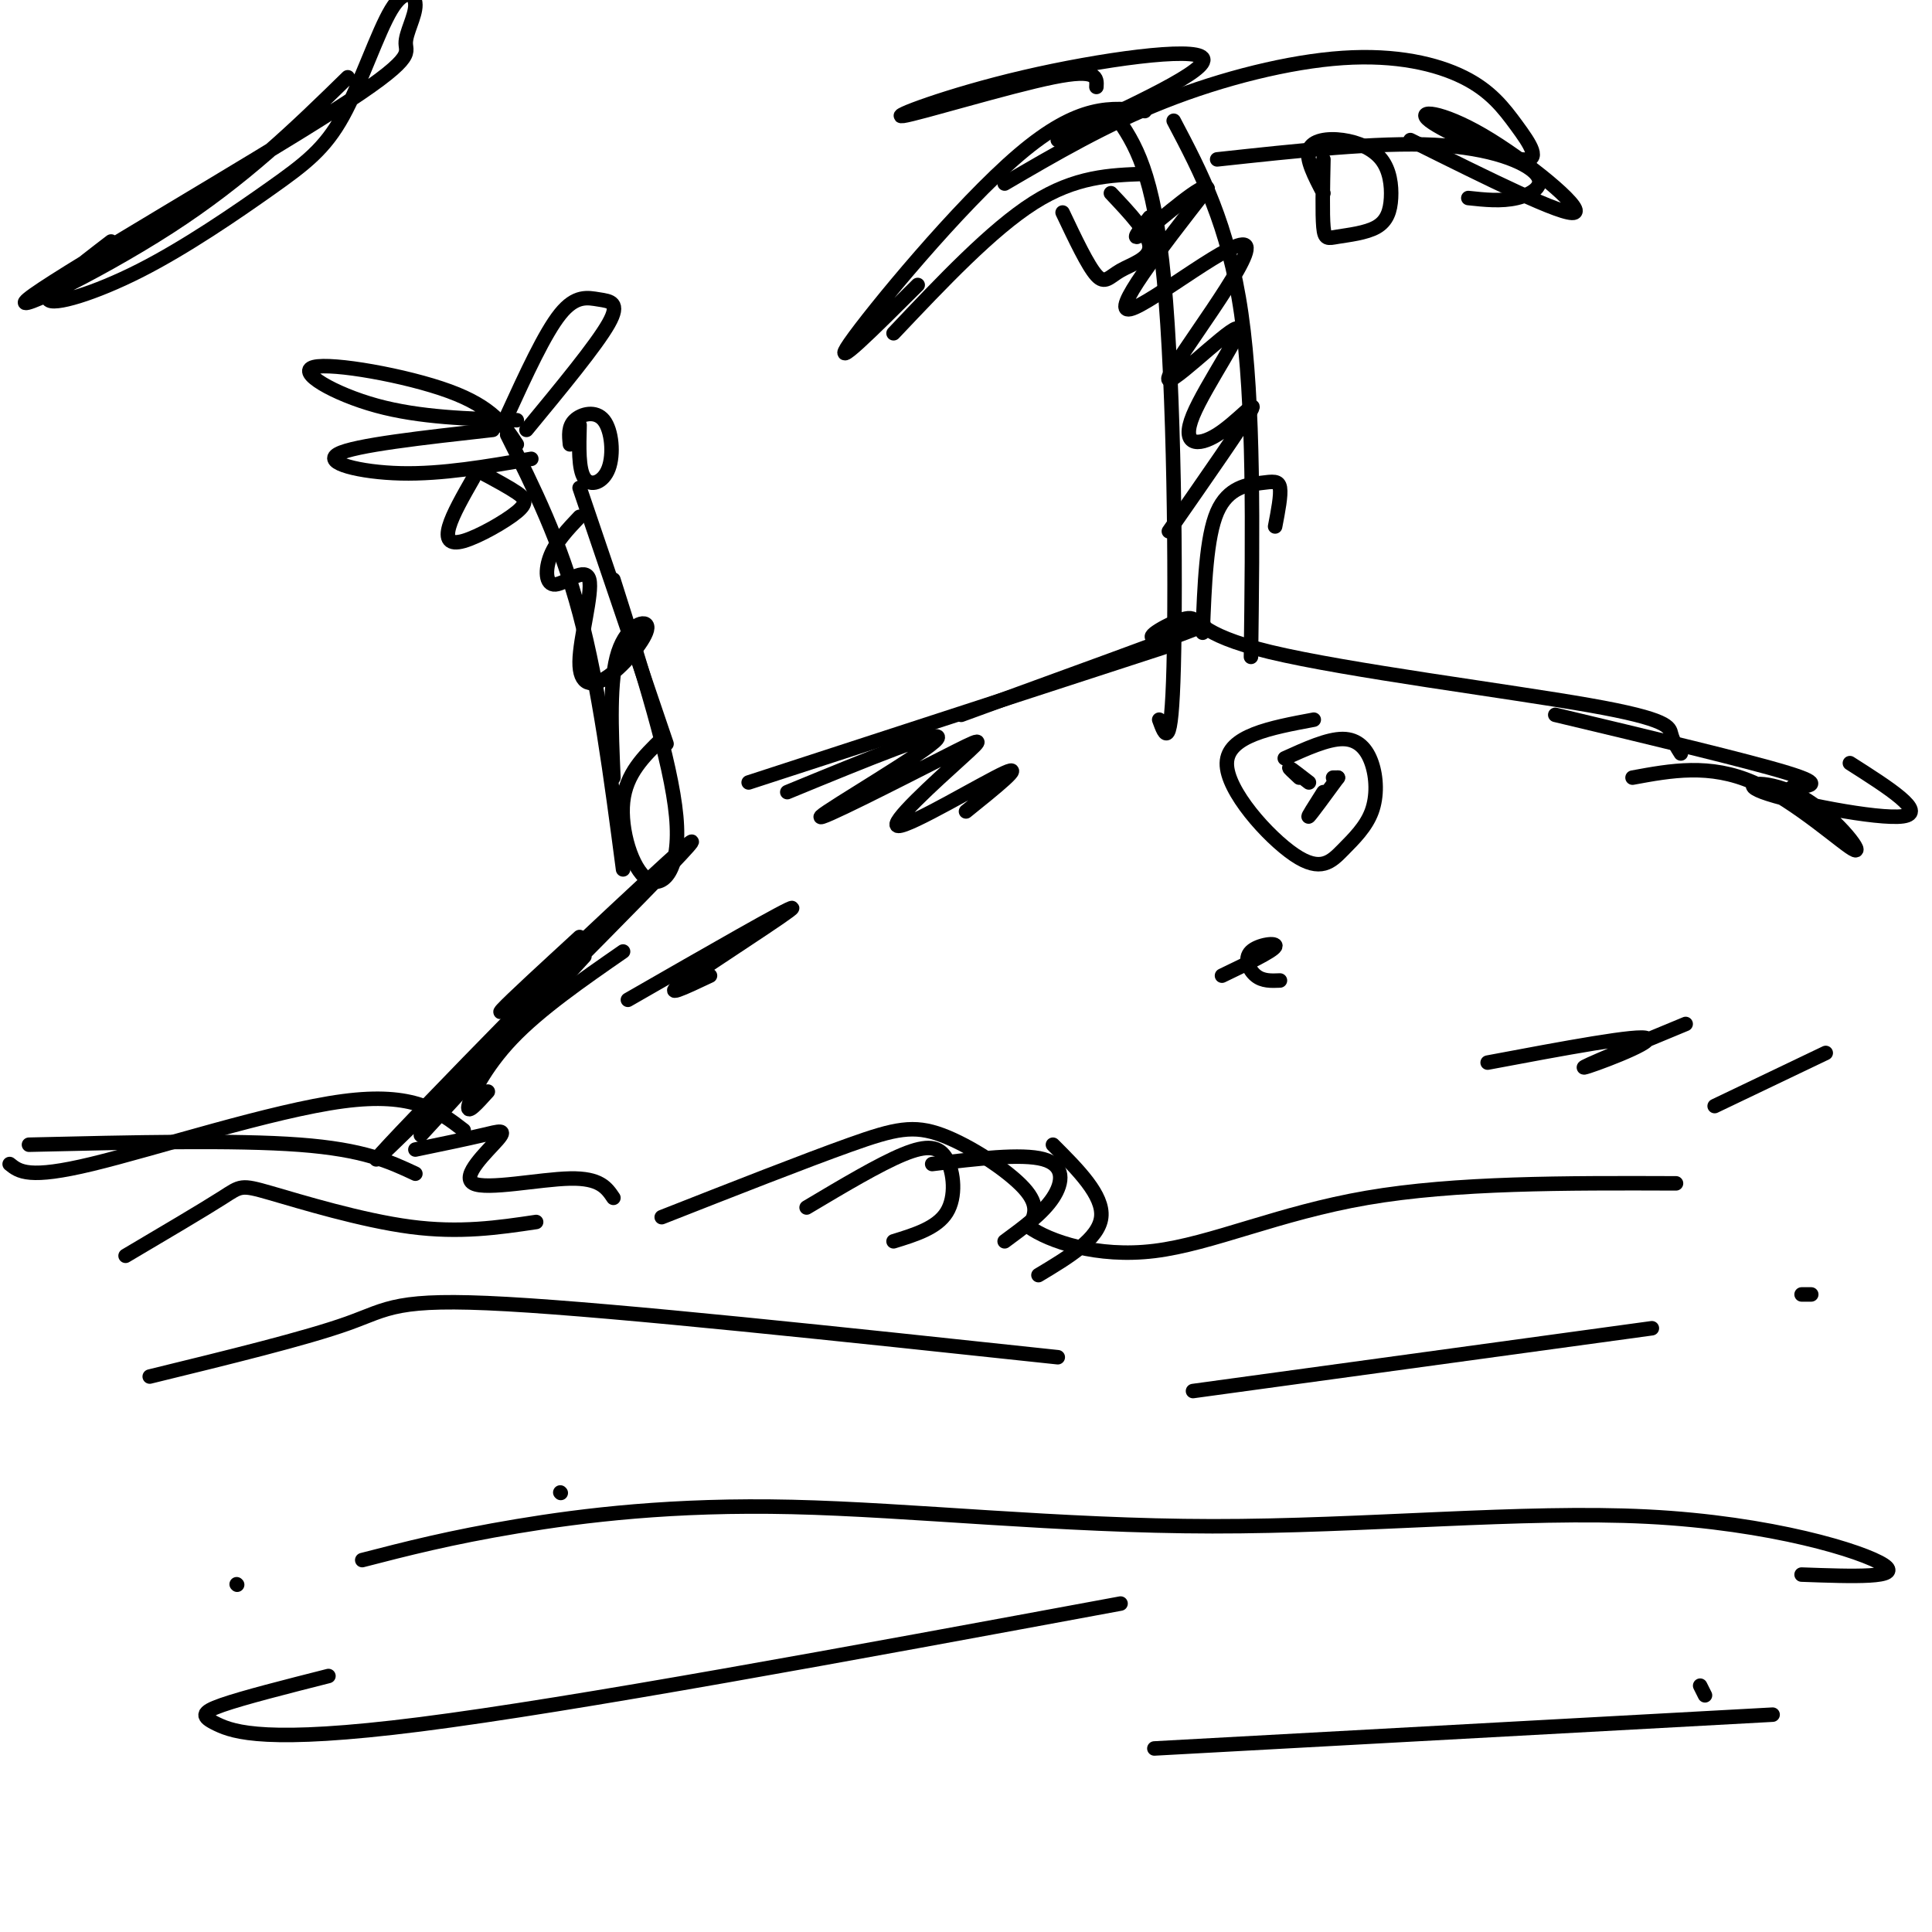 <svg viewBox='0 0 400 400' version='1.1' xmlns='http://www.w3.org/2000/svg' xmlns:xlink='http://www.w3.org/1999/xlink'><g fill='none' stroke='#000000' stroke-width='3' stroke-linecap='round' stroke-linejoin='round'><path d='M105,90c5.500,11.000 11.000,22.000 15,37c4.000,15.000 6.500,34.000 9,53'/><path d='M107,92c-2.536,-3.863 -5.071,-7.726 -14,-11c-8.929,-3.274 -24.250,-5.958 -28,-5c-3.750,0.958 4.071,5.560 13,8c8.929,2.440 18.964,2.720 29,3'/><path d='M105,86c3.905,-8.518 7.810,-17.036 11,-21c3.190,-3.964 5.667,-3.375 8,-3c2.333,0.375 4.524,0.536 2,5c-2.524,4.464 -9.762,13.232 -17,22'/><path d='M102,89c-14.356,1.600 -28.711,3.200 -32,5c-3.289,1.800 4.489,3.800 13,4c8.511,0.200 17.756,-1.400 27,-3'/><path d='M98,99c-2.131,3.730 -4.262,7.461 -5,10c-0.738,2.539 -0.085,3.887 3,3c3.085,-0.887 8.600,-4.008 11,-6c2.400,-1.992 1.686,-2.855 0,-4c-1.686,-1.145 -4.343,-2.573 -7,-4'/><path d='M120,88c-0.128,4.581 -0.255,9.161 1,11c1.255,1.839 3.893,0.936 5,-2c1.107,-2.936 0.683,-7.906 -1,-10c-1.683,-2.094 -4.624,-1.313 -6,0c-1.376,1.313 -1.188,3.156 -1,5'/><path d='M120,101c0.000,0.000 18.000,53.000 18,53'/><path d='M127,120c5.976,18.839 11.952,37.679 13,49c1.048,11.321 -2.833,15.125 -6,13c-3.167,-2.125 -5.619,-10.179 -5,-16c0.619,-5.821 4.310,-9.411 8,-13'/><path d='M127,161c-0.443,-10.133 -0.885,-20.266 1,-26c1.885,-5.734 6.099,-7.068 6,-5c-0.099,2.068 -4.511,7.539 -8,10c-3.489,2.461 -6.057,1.911 -6,-3c0.057,-4.911 2.737,-14.182 2,-17c-0.737,-2.818 -4.891,0.818 -7,1c-2.109,0.182 -2.174,-3.091 -1,-6c1.174,-2.909 3.587,-5.455 6,-8'/><path d='M129,197c-8.622,5.978 -17.244,11.956 -23,18c-5.756,6.044 -8.644,12.156 -9,14c-0.356,1.844 1.822,-0.578 4,-3'/><path d='M121,198c-19.515,21.375 -39.030,42.750 -33,36c6.030,-6.750 37.606,-41.624 33,-38c-4.606,3.624 -45.394,45.745 -43,44c2.394,-1.745 47.970,-47.356 61,-61c13.030,-13.644 -6.485,4.678 -26,23'/><path d='M113,202c-6.756,5.800 -10.644,8.800 -9,7c1.644,-1.800 8.822,-8.400 16,-15'/><path d='M155,162c0.000,0.000 86.000,-28.000 86,-28'/><path d='M199,148c21.937,-7.992 43.875,-15.983 49,-18c5.125,-2.017 -6.562,1.941 -9,2c-2.438,0.059 4.371,-3.780 7,-4c2.629,-0.220 1.076,3.178 17,7c15.924,3.822 49.326,8.067 66,11c16.674,2.933 16.621,4.552 17,6c0.379,1.448 1.189,2.724 2,4'/><path d='M322,148c19.917,4.750 39.833,9.500 48,12c8.167,2.500 4.583,2.750 1,3'/><path d='M86,243c-5.333,-2.500 -10.667,-5.000 -24,-6c-13.333,-1.000 -34.667,-0.500 -56,0'/><path d='M86,238c5.281,-1.094 10.561,-2.188 14,-3c3.439,-0.812 5.035,-1.341 3,1c-2.035,2.341 -7.702,7.553 -5,9c2.702,1.447 13.772,-0.872 20,-1c6.228,-0.128 7.614,1.936 9,4'/><path d='M137,252c14.833,-5.833 29.667,-11.667 39,-15c9.333,-3.333 13.167,-4.167 19,-2c5.833,2.167 13.667,7.333 17,11c3.333,3.667 2.167,5.833 1,8'/><path d='M213,254c4.179,2.988 14.125,6.458 26,5c11.875,-1.458 25.679,-7.845 44,-11c18.321,-3.155 41.161,-3.077 64,-3'/><path d='M167,250c7.500,-4.470 15.000,-8.940 20,-11c5.000,-2.060 7.500,-1.708 9,1c1.500,2.708 2.000,7.774 0,11c-2.000,3.226 -6.500,4.613 -11,6'/><path d='M193,241c9.267,-1.111 18.533,-2.222 23,-1c4.467,1.222 4.133,4.778 2,8c-2.133,3.222 -6.067,6.111 -10,9'/><path d='M218,237c5.250,5.250 10.500,10.500 10,15c-0.500,4.500 -6.750,8.250 -13,12'/><path d='M96,234c-5.156,-3.978 -10.311,-7.956 -25,-6c-14.689,1.956 -38.911,9.844 -52,13c-13.089,3.156 -15.044,1.578 -17,0'/><path d='M26,260c8.030,-4.744 16.060,-9.488 20,-12c3.940,-2.512 3.792,-2.792 10,-1c6.208,1.792 18.774,5.655 29,7c10.226,1.345 18.113,0.173 26,-1'/><path d='M31,285c16.178,-3.956 32.356,-7.911 41,-11c8.644,-3.089 9.756,-5.311 33,-4c23.244,1.311 68.622,6.156 114,11'/><path d='M375,268c0.000,0.000 -2.000,0.000 -2,0'/><path d='M342,275c0.000,0.000 -95.000,13.000 -95,13'/><path d='M116,309c0.000,0.000 0.100,0.100 0.1,0.1'/><path d='M49,328c0.000,0.000 0.100,0.100 0.1,0.1'/><path d='M75,323c9.091,-2.347 18.181,-4.695 32,-7c13.819,-2.305 32.366,-4.568 57,-4c24.634,0.568 55.356,3.967 87,4c31.644,0.033 64.212,-3.299 90,-2c25.788,1.299 44.797,7.228 49,10c4.203,2.772 -6.398,2.386 -17,2'/><path d='M68,347c-8.798,2.232 -17.595,4.464 -22,6c-4.405,1.536 -4.417,2.375 -1,4c3.417,1.625 10.262,4.036 42,0c31.738,-4.036 88.369,-14.518 145,-25'/><path d='M352,349c0.000,0.000 1.000,2.000 1,2'/><path d='M367,355c0.000,0.000 -128.000,7.000 -128,7'/><path d='M231,24c3.933,5.711 7.867,11.422 10,34c2.133,22.578 2.467,62.022 2,80c-0.467,17.978 -1.733,14.489 -3,11'/><path d='M243,25c5.667,10.750 11.333,21.500 14,40c2.667,18.500 2.333,44.750 2,71'/><path d='M249,131c0.375,-9.905 0.750,-19.810 3,-25c2.250,-5.190 6.375,-5.667 9,-6c2.625,-0.333 3.750,-0.524 4,1c0.250,1.524 -0.375,4.762 -1,8'/><path d='M242,110c7.709,-11.067 15.418,-22.134 17,-25c1.582,-2.866 -2.962,2.471 -7,5c-4.038,2.529 -7.569,2.252 -5,-4c2.569,-6.252 11.238,-18.479 9,-18c-2.238,0.479 -15.383,13.665 -14,10c1.383,-3.665 17.296,-24.179 16,-27c-1.296,-2.821 -19.799,12.051 -24,13c-4.201,0.949 5.899,-12.026 16,-25'/><path d='M250,39c-0.444,-1.756 -9.556,6.356 -13,9c-3.444,2.644 -1.222,-0.178 1,-3'/><path d='M237,36c-7.167,0.250 -14.333,0.500 -23,6c-8.667,5.500 -18.833,16.250 -29,27'/><path d='M190,59c-9.222,9.200 -18.444,18.400 -14,12c4.444,-6.400 22.556,-28.400 35,-39c12.444,-10.600 19.222,-9.800 26,-9'/><path d='M208,38c10.440,-6.106 20.881,-12.212 33,-17c12.119,-4.788 25.918,-8.257 37,-9c11.082,-0.743 19.449,1.241 25,4c5.551,2.759 8.286,6.295 11,10c2.714,3.705 5.407,7.581 1,7c-4.407,-0.581 -15.913,-5.620 -19,-8c-3.087,-2.380 2.246,-2.102 11,3c8.754,5.102 20.930,15.029 19,16c-1.930,0.971 -17.965,-7.015 -34,-15'/><path d='M252,33c16.583,-1.798 33.167,-3.595 45,-3c11.833,0.595 18.917,3.583 21,6c2.083,2.417 -0.833,4.262 -4,5c-3.167,0.738 -6.583,0.369 -10,0'/><path d='M219,29c15.879,-7.329 31.758,-14.657 30,-17c-1.758,-2.343 -21.152,0.300 -37,4c-15.848,3.700 -28.152,8.458 -25,8c3.152,-0.458 21.758,-6.131 31,-8c9.242,-1.869 9.121,0.065 9,2'/><path d='M272,149c-8.936,1.668 -17.873,3.337 -18,9c-0.127,5.663 8.555,15.321 14,19c5.445,3.679 7.652,1.378 10,-1c2.348,-2.378 4.835,-4.833 6,-8c1.165,-3.167 1.006,-7.045 0,-10c-1.006,-2.955 -2.859,-4.987 -6,-5c-3.141,-0.013 -7.571,1.994 -12,4'/><path d='M269,161c-1.167,-1.083 -2.333,-2.167 -2,-2c0.333,0.167 2.167,1.583 4,3'/><path d='M277,161c0.000,0.000 -1.000,0.000 -1,0'/><path d='M277,161c-2.750,3.750 -5.500,7.500 -6,8c-0.500,0.500 1.250,-2.250 3,-5'/><path d='M274,33c-0.122,5.664 -0.244,11.327 0,14c0.244,2.673 0.856,2.355 3,2c2.144,-0.355 5.822,-0.746 8,-2c2.178,-1.254 2.857,-3.372 3,-6c0.143,-2.628 -0.250,-5.766 -2,-8c-1.750,-2.234 -4.856,-3.563 -8,-4c-3.144,-0.437 -6.327,0.018 -7,2c-0.673,1.982 1.163,5.491 3,9'/><path d='M220,44c2.619,5.524 5.238,11.048 7,13c1.762,1.952 2.667,0.333 5,-1c2.333,-1.333 6.095,-2.381 6,-5c-0.095,-2.619 -4.048,-6.810 -8,-11'/><path d='M338,161c7.986,-1.473 15.972,-2.946 25,1c9.028,3.946 19.099,13.312 21,14c1.901,0.688 -4.367,-7.300 -11,-11c-6.633,-3.700 -13.632,-3.112 -8,-1c5.632,2.112 23.895,5.746 29,5c5.105,-0.746 -2.947,-5.873 -11,-11'/><path d='M163,164c16.504,-6.788 33.009,-13.575 31,-11c-2.009,2.575 -22.531,14.513 -24,16c-1.469,1.487 16.115,-7.477 25,-12c8.885,-4.523 9.072,-4.604 4,0c-5.072,4.604 -15.404,13.893 -13,14c2.404,0.107 17.544,-8.970 22,-11c4.456,-2.030 -1.772,2.985 -8,8'/><path d='M130,207c16.911,-9.711 33.822,-19.422 34,-19c0.178,0.422 -16.378,10.978 -22,15c-5.622,4.022 -0.311,1.511 5,-1'/><path d='M253,202c5.214,-2.506 10.429,-5.012 11,-6c0.571,-0.988 -3.500,-0.458 -5,1c-1.500,1.458 -0.429,3.845 1,5c1.429,1.155 3.214,1.077 5,1'/><path d='M308,220c15.844,-2.978 31.689,-5.956 33,-5c1.311,0.956 -11.911,5.844 -13,6c-1.089,0.156 9.956,-4.422 21,-9'/><path d='M355,229c0.000,0.000 23.000,-11.000 23,-11'/><path d='M72,16c-10.702,10.462 -21.403,20.925 -37,31c-15.597,10.075 -36.089,19.764 -28,14c8.089,-5.764 44.760,-26.979 62,-38c17.240,-11.021 15.051,-11.848 15,-14c-0.051,-2.152 2.037,-5.628 2,-8c-0.037,-2.372 -2.197,-3.638 -5,1c-2.803,4.638 -6.248,15.182 -10,22c-3.752,6.818 -7.810,9.910 -15,15c-7.190,5.090 -17.513,12.178 -27,17c-9.487,4.822 -18.139,7.378 -19,6c-0.861,-1.378 6.070,-6.689 13,-12'/></g>
</svg>